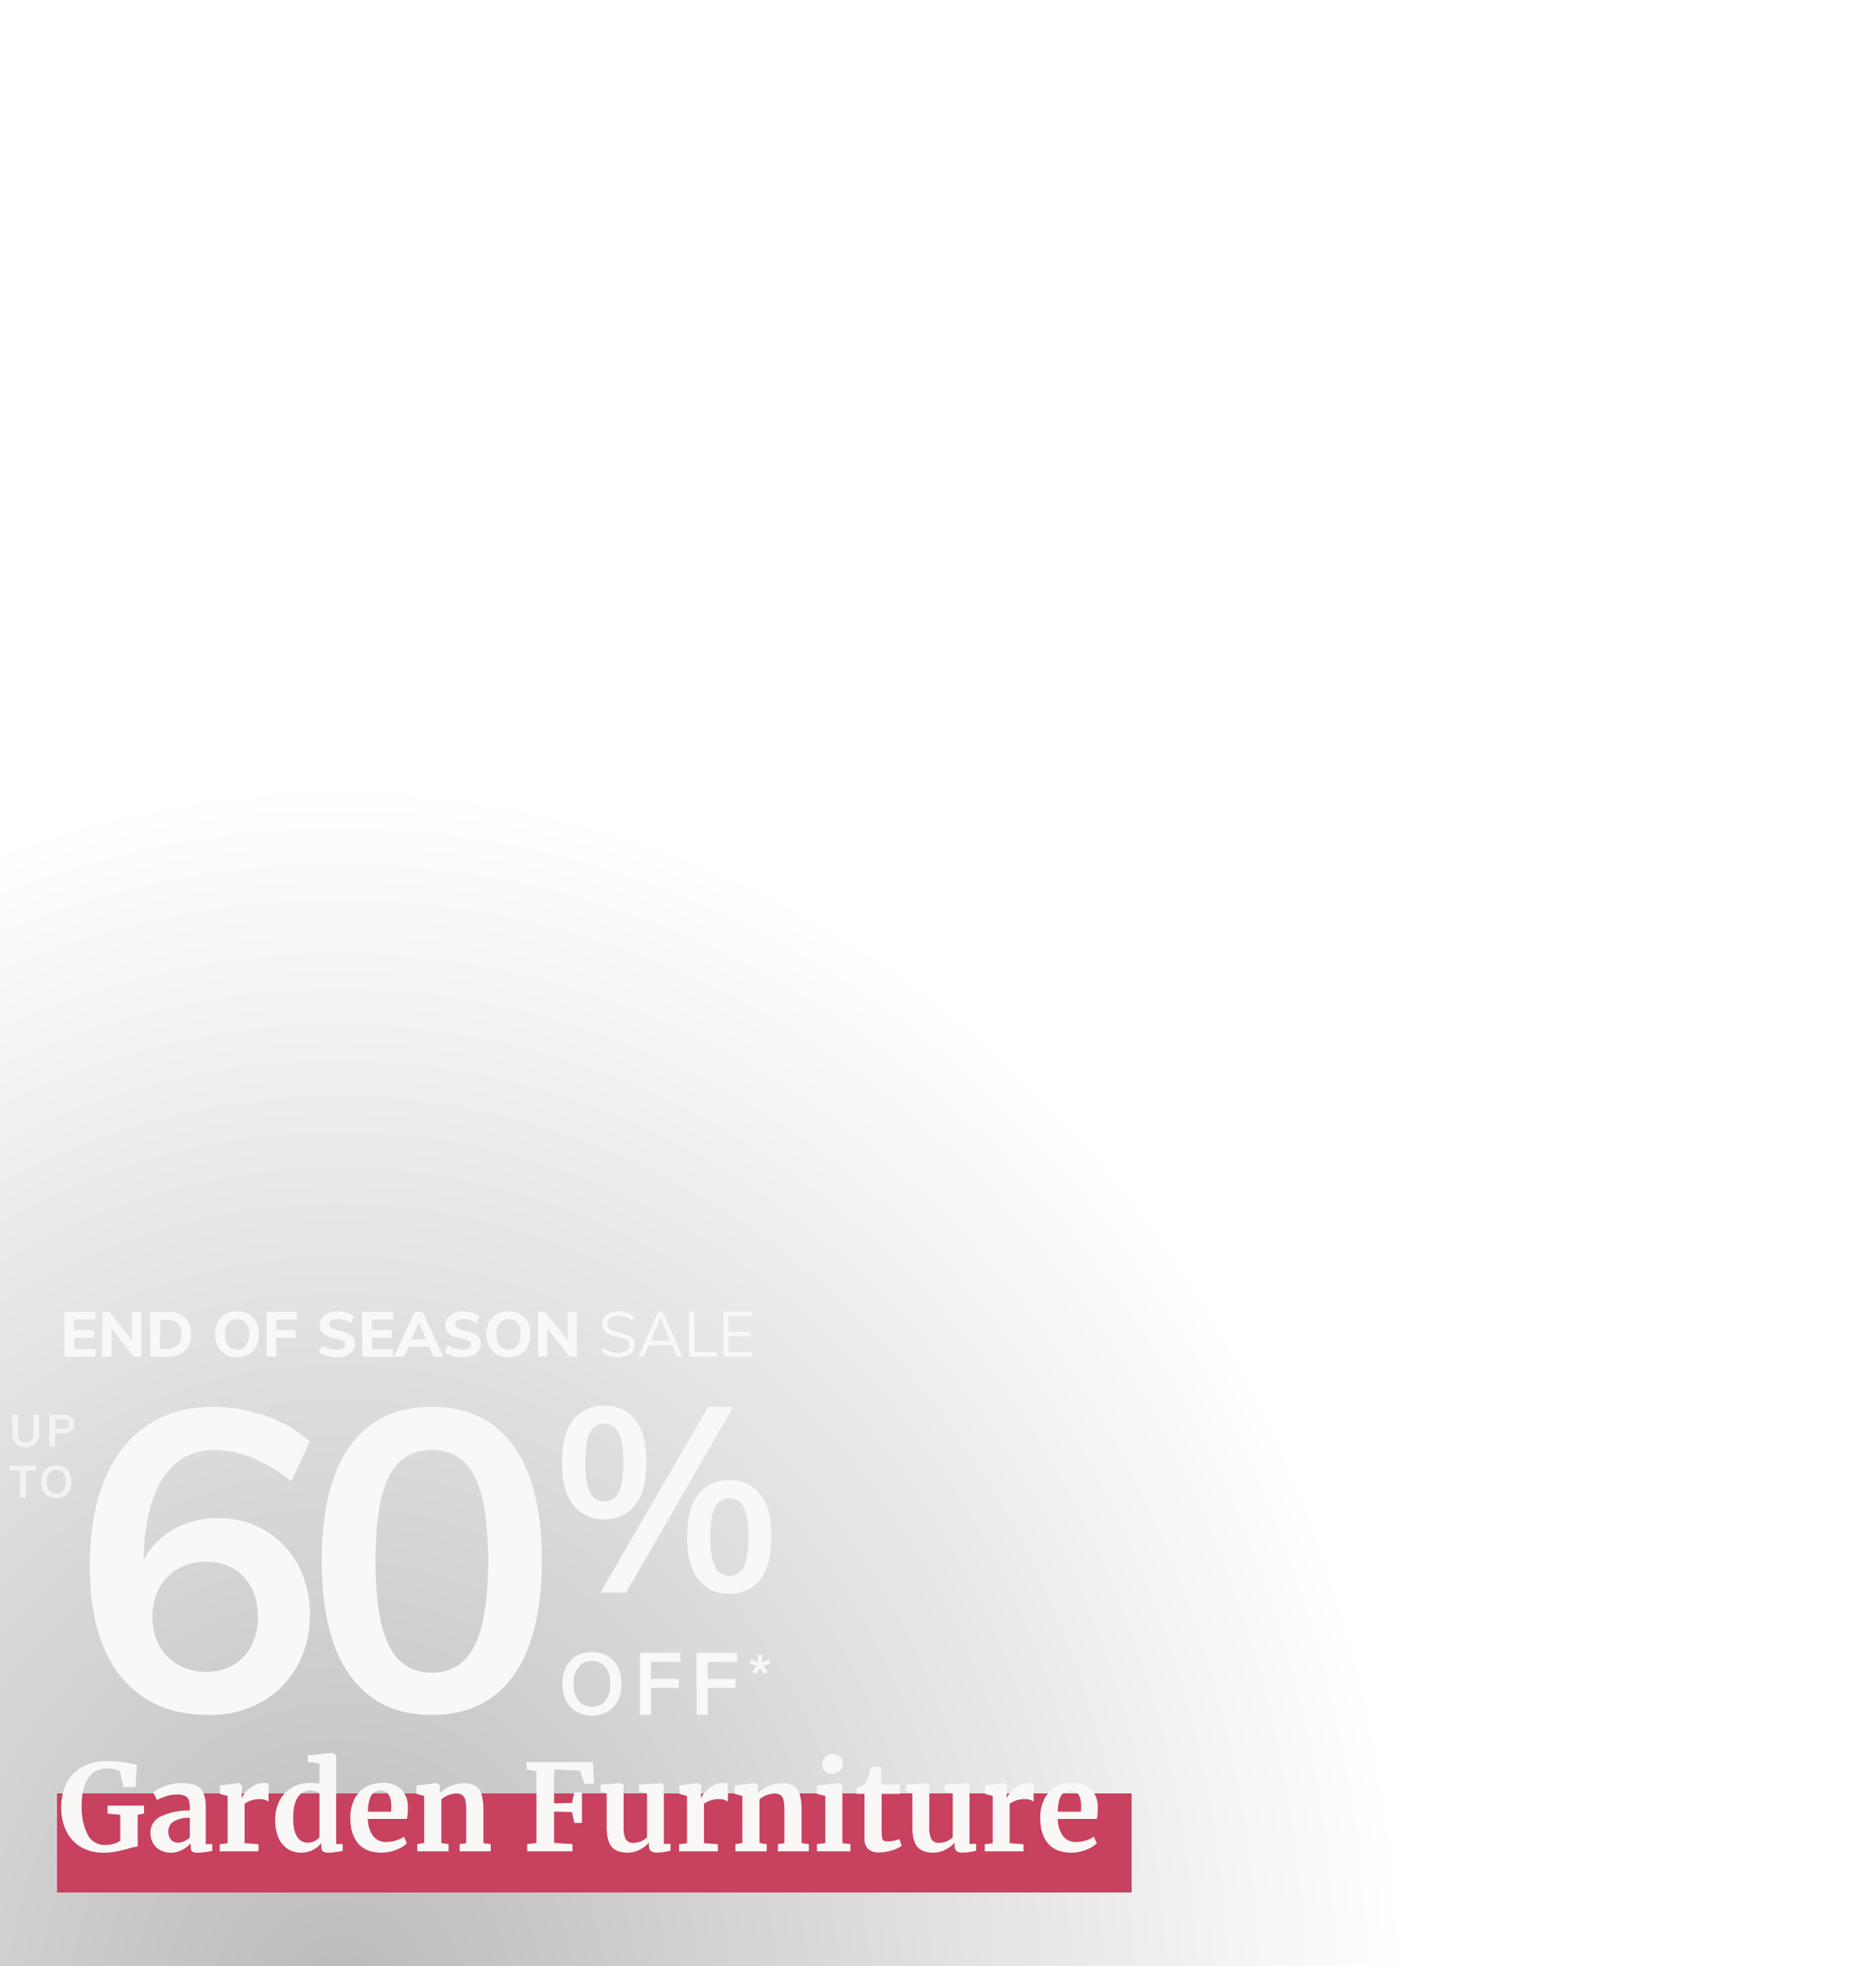 <svg xmlns="http://www.w3.org/2000/svg" xmlns:xlink="http://www.w3.org/1999/xlink" width="625" height="655" viewBox="0 0 625 655">
  <defs>
    <radialGradient id="radial-gradient" cx="0.312" cy="0.749" r="0.5" gradientUnits="objectBoundingBox">
      <stop offset="0"/>
      <stop offset="1" stop-opacity="0"/>
    </radialGradient>
    <filter id="Path_258713" x="20.922" y="459.712" width="168.588" height="120.648" filterUnits="userSpaceOnUse">
      <feOffset dy="3" input="SourceAlpha"/>
      <feGaussianBlur stdDeviation="3" result="blur"/>
      <feFlood flood-opacity="0.278"/>
      <feComposite operator="in" in2="blur"/>
      <feComposite in="SourceGraphic"/>
    </filter>
    <filter id="Path_258714" x="178.236" y="459.331" width="87.775" height="80.64" filterUnits="userSpaceOnUse">
      <feOffset dy="3" input="SourceAlpha"/>
      <feGaussianBlur stdDeviation="3" result="blur-2"/>
      <feFlood flood-opacity="0.18"/>
      <feComposite operator="in" in2="blur-2"/>
      <feComposite in="SourceGraphic"/>
    </filter>
    <filter id="Path_258715" x="178.396" y="541.44" width="76.203" height="39.112" filterUnits="userSpaceOnUse">
      <feOffset dy="3" input="SourceAlpha"/>
      <feGaussianBlur stdDeviation="3" result="blur-3"/>
      <feFlood flood-opacity="0.161"/>
      <feComposite operator="in" in2="blur-3"/>
      <feComposite in="SourceGraphic"/>
    </filter>
    <filter id="Path_258716" x="240.748" y="542.298" width="24.834" height="24.494" filterUnits="userSpaceOnUse">
      <feOffset dy="3" input="SourceAlpha"/>
      <feGaussianBlur stdDeviation="3" result="blur-4"/>
      <feFlood flood-opacity="0.161"/>
      <feComposite operator="in" in2="blur-4"/>
      <feComposite in="SourceGraphic"/>
    </filter>
    <filter id="Path_258717" x="-5.82" y="462.32" width="39.555" height="45.8" filterUnits="userSpaceOnUse">
      <feOffset dy="3" input="SourceAlpha"/>
      <feGaussianBlur stdDeviation="3" result="blur-5"/>
      <feFlood flood-opacity="0.161"/>
      <feComposite operator="in" in2="blur-5"/>
      <feComposite in="SourceGraphic"/>
    </filter>
    <filter id="Path_258718" x="12.49" y="427.859" width="247.006" height="33.33" filterUnits="userSpaceOnUse">
      <feOffset dy="3" input="SourceAlpha"/>
      <feGaussianBlur stdDeviation="3" result="blur-6"/>
      <feFlood flood-opacity="0.42"/>
      <feComposite operator="in" in2="blur-6"/>
      <feComposite in="SourceGraphic"/>
    </filter>
    <clipPath id="clip-offers_gf_eoss_overlay_625x655_v1">
      <rect width="625" height="655"/>
    </clipPath>
  </defs>
  <g id="offers_gf_eoss_overlay_625x655_v1" clip-path="url(#clip-offers_gf_eoss_overlay_625x655_v1)">
    <g id="Group_42697" data-name="Group 42697" transform="translate(3761 -5305)">
      <path id="PRI1938_PrimroseHectare-293" d="M0,0H715.067V830.5H0Z" transform="translate(-3872.067 5358)" opacity="0.27" fill="url(#radial-gradient)"/>
      <g id="Group_42689" data-name="Group 42689" transform="translate(-3922.57 5456.5)">
        <g id="Group_42141" data-name="Group 42141" transform="translate(20.57 25)">
          <g id="Component_12_852" data-name="Component 12 – 852" transform="translate(160 421)">
            <rect id="Rectangle_22321" data-name="Rectangle 22321" width="358" height="33" fill="#c8415e"/>
          </g>
        </g>
        <g id="Group_43761" data-name="Group 43761" transform="translate(185.57 273.732)">
          <g transform="matrix(1, 0, 0, 1, -24, -425.23)" filter="url(#Path_258713)">
            <path id="Path_258713-2" data-name="Path 258713" d="M45.543,1.128q-18.894,0-29.258-12.761T5.922-48.363q0-16.779,4.865-28.694t14.1-18.189q9.236-6.274,21.926-6.274a53.164,53.164,0,0,1,17.554,2.961,43.668,43.668,0,0,1,14.876,8.6L73.038-76.7a51.4,51.4,0,0,0-13.324-7.967,33.989,33.989,0,0,0-12.2-2.467q-11.421,0-17.555,9.94T23.829-48.645v7.614l-1.974-3.525a23.124,23.124,0,0,1,5.076-10.5,26.07,26.07,0,0,1,9.377-6.909,29.773,29.773,0,0,1,12.2-2.467,30.284,30.284,0,0,1,15.933,4.16A29.52,29.52,0,0,1,75.294-48.857a34.423,34.423,0,0,1,3.948,16.708,33.819,33.819,0,0,1-4.371,17.273A31.158,31.158,0,0,1,62.957-3.1,35,35,0,0,1,45.543,1.128ZM44.7-13.254q7.755,0,12.479-5.005T61.9-31.584q0-8.319-4.723-13.324T44.556-49.914a18.1,18.1,0,0,0-9.236,2.326A16.341,16.341,0,0,0,29.046-41.1a19.643,19.643,0,0,0-2.256,9.517A19.537,19.537,0,0,0,29.046-22a16.466,16.466,0,0,0,6.275,6.415A18.38,18.38,0,0,0,44.7-13.254ZM119.85,1.128q-17.766,0-27.213-13.113T83.19-50.2q0-25.1,9.377-38.211T119.85-101.52q17.907,0,27.284,13.113t9.376,38.07q0,25.239-9.447,38.352T119.85,1.128Zm0-14.1q9.729,0,14.241-8.953T138.6-50.337q0-19.317-4.512-28.059T119.85-87.138q-9.729,0-14.241,8.813T101.1-50.337q0,19.458,4.512,28.412T119.85-12.972Z" transform="translate(24 567.23)" fill="#f9f8f6"/>
          </g>
          <g transform="matrix(1, 0, 0, 1, -24, -425.23)" filter="url(#Path_258714)">
            <path id="Path_258714-2" data-name="Path 258714" d="M16.53-24.447a12.484,12.484,0,0,1-10.31-4.741Q2.436-33.93,2.436-43.413q0-9.57,3.785-14.224a12.578,12.578,0,0,1,10.31-4.655A12.455,12.455,0,0,1,26.8-57.638q3.741,4.655,3.741,14.224,0,9.483-3.741,14.225A12.363,12.363,0,0,1,16.53-24.447Zm0-6A5.084,5.084,0,0,0,21.315-33.5q1.566-3.045,1.566-9.918,0-6.786-1.566-9.831a5.084,5.084,0,0,0-4.785-3.045,5.084,5.084,0,0,0-4.785,3.045q-1.566,3.045-1.566,9.831,0,6.873,1.566,9.918A5.084,5.084,0,0,0,16.53-30.45ZM15.225,0,51.156-61.944h8.352L23.751,0ZM58.2.348a12.484,12.484,0,0,1-10.31-4.742q-3.785-4.742-3.785-14.225,0-9.57,3.785-14.225A12.578,12.578,0,0,1,58.2-37.5a12.455,12.455,0,0,1,10.266,4.654q3.741,4.655,3.741,14.225,0,9.483-3.741,14.225A12.363,12.363,0,0,1,58.2.348Zm0-6A5.084,5.084,0,0,0,62.988-8.7q1.566-3.045,1.566-9.918,0-6.786-1.566-9.831A5.084,5.084,0,0,0,58.2-31.494a5.084,5.084,0,0,0-4.785,3.045q-1.566,3.045-1.566,9.831,0,6.873,1.566,9.918A5.084,5.084,0,0,0,58.2-5.655Z" transform="translate(184.8 527.62)" fill="#f9f8f6"/>
          </g>
          <g transform="matrix(1, 0, 0, 1, -24, -425.23)" filter="url(#Path_258715)">
            <path id="Path_258715-2" data-name="Path 258715" d="M11.4.232a10.24,10.24,0,0,1-5.22-1.276A8.509,8.509,0,0,1,2.784-4.7,12.443,12.443,0,0,1,1.6-10.324a12.421,12.421,0,0,1,1.189-5.641A8.527,8.527,0,0,1,6.177-19.6,10.24,10.24,0,0,1,11.4-20.88,10.3,10.3,0,0,1,16.646-19.6a8.527,8.527,0,0,1,3.393,3.64,12.351,12.351,0,0,1,1.189,5.612,12.386,12.386,0,0,1-1.2,5.655,8.626,8.626,0,0,1-3.393,3.654A10.22,10.22,0,0,1,11.4.232Zm0-2.958a5.49,5.49,0,0,0,4.466-1.958,8.674,8.674,0,0,0,1.624-5.67,8.552,8.552,0,0,0-1.624-5.641A5.526,5.526,0,0,0,11.4-17.922,5.494,5.494,0,0,0,6.96-15.994a8.552,8.552,0,0,0-1.624,5.641A8.674,8.674,0,0,0,6.96-4.684,5.458,5.458,0,0,0,11.4-2.726ZM27.376,0V-20.648H40.89v2.987H31.059v5.684H40.31V-8.99H31.059V0ZM46.284,0V-20.648H59.8v2.987H49.967v5.684h9.251V-8.99H49.967V0Z" transform="translate(185.8 568.32)" fill="#f9f8f6"/>
          </g>
          <g transform="matrix(1, 0, 0, 1, -24, -425.23)" filter="url(#Path_258716)">
            <path id="Path_258716-2" data-name="Path 258716" d="M2.516-5.882,1.309-6.766,2.873-8.687.459-9.35l.476-1.428,2.312.884-.119-2.482h1.5L4.505-9.911l2.329-.867L7.293-9.35l-2.4.663L6.46-6.766l-1.224.884L3.876-7.956Z" transform="translate(249.29 560.67)" fill="#f9f8f6"/>
          </g>
        </g>
      </g>
    </g>
    <g transform="matrix(1, 0, 0, 1, 0, 0)" filter="url(#Path_258717)">
      <path id="Path_258717-2" data-name="Path 258717" d="M5.565.12A4.544,4.544,0,0,1,2.228-1,4.477,4.477,0,0,1,1.1-4.32v-6.36h1.89v6.465a3,3,0,0,0,.652,2.092,2.484,2.484,0,0,0,1.928.713,2.411,2.411,0,0,0,1.882-.72A3,3,0,0,0,8.1-4.215V-10.68h1.92v6.36A4.446,4.446,0,0,1,8.873-1.013,4.513,4.513,0,0,1,5.565.12ZM13.455,0V-10.68H18.09a3.963,3.963,0,0,1,2.692.832,2.862,2.862,0,0,1,.953,2.273,2.847,2.847,0,0,1-.968,2.265,3.95,3.95,0,0,1-2.677.84h-2.7V0ZM15.39-5.955h2.475a2.334,2.334,0,0,0,1.523-.42,1.459,1.459,0,0,0,.5-1.185A1.464,1.464,0,0,0,19.4-8.753a2.36,2.36,0,0,0-1.53-.412H15.39ZM3.66,17V7.91H.18V6.32H9.09V7.91H5.61V17Zm12.075.12a5.3,5.3,0,0,1-2.7-.66,4.4,4.4,0,0,1-1.755-1.89,6.436,6.436,0,0,1-.615-2.91,6.425,6.425,0,0,1,.615-2.918A4.41,4.41,0,0,1,13.035,6.86a5.3,5.3,0,0,1,2.7-.66,5.327,5.327,0,0,1,2.715.66A4.41,4.41,0,0,1,20.2,8.742a6.389,6.389,0,0,1,.615,2.9A6.407,6.407,0,0,1,20.2,14.57a4.462,4.462,0,0,1-1.755,1.89A5.286,5.286,0,0,1,15.735,17.12Zm0-1.53a2.84,2.84,0,0,0,2.31-1.013,4.486,4.486,0,0,0,.84-2.932,4.423,4.423,0,0,0-.84-2.917,2.858,2.858,0,0,0-2.31-1,2.842,2.842,0,0,0-2.295,1,4.423,4.423,0,0,0-.84,2.917,4.486,4.486,0,0,0,.84,2.932A2.823,2.823,0,0,0,15.735,15.59Z" transform="translate(3 479)" fill="#f9f8f6" opacity="0.81"/>
    </g>
    <g id="Group_43762" data-name="Group 43762" transform="translate(-10 260.5)">
      <g transform="matrix(1, 0, 0, 1, 10, -260.5)" filter="url(#Path_258718)">
        <path id="Path_258718-2" data-name="Path 258718" d="M1.491,21V6.048H11.8V8.589H4.7v3.528h6.657v2.562H4.7v3.78h7.1V21ZM14.07,21V6.048h2.415l8.064,10.29-.609.4V6.048h3.087V21H24.591L16.569,10.752l.567-.441V21Zm15.96,0V6.048h5.8a9.279,9.279,0,0,1,4.21.882,6.192,6.192,0,0,1,2.688,2.552,8.115,8.115,0,0,1,.934,4.021,8.236,8.236,0,0,1-.924,4.043,6.192,6.192,0,0,1-2.678,2.562A9.238,9.238,0,0,1,35.826,21Zm3.276-2.646H35.6a4.851,4.851,0,0,0,3.591-1.208,4.978,4.978,0,0,0,1.2-3.644q0-4.809-4.788-4.809H33.306Zm25.683,2.835a7.643,7.643,0,0,1-3.885-.945,6.417,6.417,0,0,1-2.53-2.667,8.744,8.744,0,0,1-.893-4.074,8.7,8.7,0,0,1,.893-4.053A6.35,6.35,0,0,1,55.1,6.793a8.521,8.521,0,0,1,7.76,0A6.3,6.3,0,0,1,65.373,9.45a8.781,8.781,0,0,1,.882,4.053,8.83,8.83,0,0,1-.882,4.074,6.369,6.369,0,0,1-2.509,2.667A7.585,7.585,0,0,1,58.989,21.189Zm0-2.541a3.6,3.6,0,0,0,2.93-1.312A5.9,5.9,0,0,0,63,13.5a5.81,5.81,0,0,0-1.081-3.811,3.98,3.98,0,0,0-5.87,0A5.85,5.85,0,0,0,54.978,13.5a5.933,5.933,0,0,0,1.071,3.843A3.6,3.6,0,0,0,58.989,18.648ZM68.817,21V6.048H78.9v2.6H72.051v3.465h6.426V14.7H72.051V21Zm23.268.189a12.188,12.188,0,0,1-2.215-.2,10.164,10.164,0,0,1-2.027-.588,6.819,6.819,0,0,1-1.638-.935l1.071-2.352a8.5,8.5,0,0,0,2.31,1.155,8.319,8.319,0,0,0,2.52.378,4.285,4.285,0,0,0,2.195-.462,1.429,1.429,0,0,0,.767-1.281,1.153,1.153,0,0,0-.315-.819,2.584,2.584,0,0,0-1.008-.588,14.9,14.9,0,0,0-1.848-.5,15.4,15.4,0,0,1-2.478-.693,6.107,6.107,0,0,1-1.67-.924,3.15,3.15,0,0,1-.935-1.229,4.194,4.194,0,0,1-.294-1.627,4.047,4.047,0,0,1,.745-2.384,5.021,5.021,0,0,1,2.079-1.67,7.444,7.444,0,0,1,3.118-.609,10.321,10.321,0,0,1,2.09.21,9.371,9.371,0,0,1,1.88.588,5.147,5.147,0,0,1,1.449.924l-1.05,2.352a7.407,7.407,0,0,0-2.1-1.155A6.76,6.76,0,0,0,92.505,8.4a3.568,3.568,0,0,0-2.037.514,1.606,1.606,0,0,0-.756,1.4,1.2,1.2,0,0,0,.294.819,2.463,2.463,0,0,0,.977.6,14.371,14.371,0,0,0,1.88.536,15.646,15.646,0,0,1,2.436.693,6.683,6.683,0,0,1,1.69.913,3.229,3.229,0,0,1,.977,1.2,3.7,3.7,0,0,1,.315,1.564,4.034,4.034,0,0,1-.735,2.426,4.683,4.683,0,0,1-2.121,1.575A8.961,8.961,0,0,1,92.085,21.189ZM100.653,21V6.048h10.311V8.589h-7.1v3.528h6.657v2.562h-6.657v3.78h7.1V21ZM114.6,21h-3.3l6.867-14.952h2.646L127.68,21h-3.255L119.133,8.652h.8Zm-.189-3.318,1.26-2.5h7.476l1.239,2.5Zm19.572,3.507a12.188,12.188,0,0,1-2.215-.2,10.164,10.164,0,0,1-2.027-.588,6.819,6.819,0,0,1-1.638-.935l1.071-2.352a8.5,8.5,0,0,0,2.31,1.155,8.319,8.319,0,0,0,2.52.378,4.285,4.285,0,0,0,2.195-.462,1.429,1.429,0,0,0,.766-1.281,1.153,1.153,0,0,0-.315-.819,2.584,2.584,0,0,0-1.008-.588,14.9,14.9,0,0,0-1.848-.5,15.4,15.4,0,0,1-2.478-.693,6.107,6.107,0,0,1-1.669-.924,3.15,3.15,0,0,1-.934-1.229,4.194,4.194,0,0,1-.294-1.627,4.047,4.047,0,0,1,.745-2.384,5.021,5.021,0,0,1,2.079-1.67,7.444,7.444,0,0,1,3.118-.609,10.321,10.321,0,0,1,2.089.21,9.371,9.371,0,0,1,1.88.588,5.148,5.148,0,0,1,1.449.924l-1.05,2.352a7.407,7.407,0,0,0-2.1-1.155A6.761,6.761,0,0,0,134.4,8.4a3.568,3.568,0,0,0-2.037.514,1.606,1.606,0,0,0-.756,1.4,1.2,1.2,0,0,0,.294.819,2.463,2.463,0,0,0,.976.6,14.371,14.371,0,0,0,1.88.536,15.646,15.646,0,0,1,2.436.693,6.683,6.683,0,0,1,1.691.913,3.229,3.229,0,0,1,.977,1.2,3.7,3.7,0,0,1,.315,1.564,4.034,4.034,0,0,1-.735,2.426,4.683,4.683,0,0,1-2.121,1.575A8.961,8.961,0,0,1,133.98,21.189Zm15.435,0a7.643,7.643,0,0,1-3.885-.945A6.417,6.417,0,0,1,143,17.577a8.744,8.744,0,0,1-.893-4.074A8.7,8.7,0,0,1,143,9.45a6.35,6.35,0,0,1,2.531-2.656,8.521,8.521,0,0,1,7.759,0A6.3,6.3,0,0,1,155.8,9.45a8.781,8.781,0,0,1,.882,4.053,8.83,8.83,0,0,1-.882,4.074,6.369,6.369,0,0,1-2.51,2.667A7.585,7.585,0,0,1,149.415,21.189Zm0-2.541a3.6,3.6,0,0,0,2.93-1.312,5.9,5.9,0,0,0,1.081-3.833,5.81,5.81,0,0,0-1.081-3.811,3.98,3.98,0,0,0-5.87,0A5.85,5.85,0,0,0,145.4,13.5a5.933,5.933,0,0,0,1.071,3.843A3.6,3.6,0,0,0,149.415,18.648ZM159.243,21V6.048h2.415l8.064,10.29-.609.4V6.048H172.2V21h-2.436l-8.022-10.248.567-.441V21Zm26.67.168a11.137,11.137,0,0,1-2.163-.2,7.348,7.348,0,0,1-1.869-.63,6.853,6.853,0,0,1-1.554-1.06l.651-1.323a7.4,7.4,0,0,0,2.279,1.344,8.136,8.136,0,0,0,2.678.4,4.718,4.718,0,0,0,2.772-.7,2.3,2.3,0,0,0,.987-1.984,1.65,1.65,0,0,0-.493-1.25A3.525,3.525,0,0,0,187.856,15q-.851-.284-1.921-.535-1.071-.231-2.037-.535a7.538,7.538,0,0,1-1.712-.767,3.405,3.405,0,0,1-1.165-1.176,3.473,3.473,0,0,1-.42-1.785,3.885,3.885,0,0,1,.672-2.258,4.426,4.426,0,0,1,1.89-1.523,6.986,6.986,0,0,1,2.877-.546,8.661,8.661,0,0,1,1.974.221,7.467,7.467,0,0,1,1.753.64,6.1,6.1,0,0,1,1.439,1.029l-.672,1.323a7.1,7.1,0,0,0-2.121-1.323,6.556,6.556,0,0,0-2.373-.42,4.485,4.485,0,0,0-2.73.735,2.418,2.418,0,0,0-.987,2.058,1.936,1.936,0,0,0,.441,1.323,3.055,3.055,0,0,0,1.239.809,15.488,15.488,0,0,0,1.827.556q1.092.252,2.1.546a8.977,8.977,0,0,1,1.8.724,3.508,3.508,0,0,1,1.249,1.113,3.026,3.026,0,0,1,.462,1.733,3.741,3.741,0,0,1-.672,2.226,4.361,4.361,0,0,1-1.911,1.47A7.5,7.5,0,0,1,185.913,21.168ZM194.5,21h-1.785L199.29,6.048H200.8L207.375,21h-1.764L199.752,7.308h.63Zm1.008-3.843.609-1.428h7.854l.609,1.428ZM209.6,21V6.048h1.722V19.53h7.5V21Zm11.445,0V6.048h9.45V7.476h-7.749v5.208h7.329v1.449h-7.329v5.439H230.5V21Z" transform="translate(20 428)" fill="#f9f8f6"/>
      </g>
    </g>
    <path id="Path_258712" data-name="Path 258712" d="M15.44.44A14.275,14.275,0,0,1,7.86-1.5,12.461,12.461,0,0,1,3.04-6.84,17.455,17.455,0,0,1,1.4-14.52a17.536,17.536,0,0,1,1.9-8.44,12.555,12.555,0,0,1,5.38-5.32,17.439,17.439,0,0,1,8.12-1.8,44.538,44.538,0,0,1,9.8,1.24l-.44,7.44H22.12l-1.08-5.12a3.79,3.79,0,0,0-1.52-.74,10.31,10.31,0,0,0-2.92-.34,7.131,7.131,0,0,0-6.16,3.18Q8.2-21.24,8.2-15.24a20.277,20.277,0,0,0,1.92,9.5,6.23,6.23,0,0,0,5.84,3.62,10.876,10.876,0,0,0,3-.4,5.418,5.418,0,0,0,2.12-1.04v-8.6l-4.24-.4v-2.68H29v2.68l-2.12.36V-1.6a15.928,15.928,0,0,0-3.04.68Q21.28-.24,19.46.1A21.951,21.951,0,0,1,15.44.44ZM31.12-6.24a5.868,5.868,0,0,1,3.66-5.48,21.413,21.413,0,0,1,9.46-1.88v-.92a7.648,7.648,0,0,0-.34-2.56,2.467,2.467,0,0,0-1.24-1.38,5.913,5.913,0,0,0-2.62-.46,11.51,11.51,0,0,0-3.52.5,26.074,26.074,0,0,0-3.24,1.3l-1.24-2.56a10.587,10.587,0,0,1,2.02-1.24,18.186,18.186,0,0,1,3.38-1.26,15.14,15.14,0,0,1,4.04-.54,11.788,11.788,0,0,1,4.82.8,4.838,4.838,0,0,1,2.5,2.56,12.114,12.114,0,0,1,.76,4.72V-2.4h2.16V-.16a22.339,22.339,0,0,1-2.28.4,19.71,19.71,0,0,1-2.6.2,2.919,2.919,0,0,1-1.82-.4,2.169,2.169,0,0,1-.46-1.64V-2.68a10.808,10.808,0,0,1-2.8,2.16,7.824,7.824,0,0,1-3.88.96A7.372,7.372,0,0,1,34.5-.34a6.043,6.043,0,0,1-2.46-2.28A6.793,6.793,0,0,1,31.12-6.24Zm9.32,3.36a4.665,4.665,0,0,0,1.92-.5A7.49,7.49,0,0,0,44.24-4.6v-6.56a9.585,9.585,0,0,0-5.38,1.22A3.672,3.672,0,0,0,37.08-6.8a4.23,4.23,0,0,0,.9,2.92A3.142,3.142,0,0,0,40.44-2.88Zm13.76.52,2.64-.32V-18.44l-2.56-.72v-2.76l6.2-.84h.12l1,.8v.88l-.12,3.24h.12a6.61,6.61,0,0,1,1.32-1.98,10.137,10.137,0,0,1,2.62-2.08,6.794,6.794,0,0,1,3.42-.9,4.33,4.33,0,0,1,1.52.24v6a4.964,4.964,0,0,0-2.92-.84,8.446,8.446,0,0,0-5.08,1.56V-2.72l4.64.36V0H54.2ZM81.4.44A8.439,8.439,0,0,1,76.96-.74,8.127,8.127,0,0,1,73.84-4.4a14.62,14.62,0,0,1-1.16-6.2,13.616,13.616,0,0,1,1.38-6.14,10.635,10.635,0,0,1,4.06-4.42,12.1,12.1,0,0,1,6.44-1.64,12.542,12.542,0,0,1,2.88.32v-6.76l-3.92-.56V-32l8.24-.8h.12l1.12.84V-2.44h2.16V-.16a24.232,24.232,0,0,1-4.76.6A3.021,3.021,0,0,1,88.58.02a2.027,2.027,0,0,1-.54-1.66V-2.76A7.8,7.8,0,0,1,85.2-.46,8.386,8.386,0,0,1,81.4.44Zm2.08-3.32a4.926,4.926,0,0,0,2.34-.54,5.01,5.01,0,0,0,1.62-1.3V-19.28a2.229,2.229,0,0,0-1.18-.68,6.5,6.5,0,0,0-1.94-.28,4.762,4.762,0,0,0-4.1,2.22q-1.54,2.22-1.54,7.1,0,4.08,1.32,6.06A4.016,4.016,0,0,0,83.48-2.88ZM108.16.44q-5.28,0-7.86-3.1t-2.58-8.46a13.627,13.627,0,0,1,1.34-6.24,9.478,9.478,0,0,1,3.78-4.04,11.131,11.131,0,0,1,5.64-1.4,8.476,8.476,0,0,1,6.16,2.1,8.209,8.209,0,0,1,2.24,5.98,17.547,17.547,0,0,1-.32,3.92h-13a9.8,9.8,0,0,0,1.72,5.66,5.28,5.28,0,0,0,4.44,2.02,10.748,10.748,0,0,0,3.22-.52,8.731,8.731,0,0,0,2.62-1.24l1,2.2a9.818,9.818,0,0,1-3.5,2.14A12.954,12.954,0,0,1,108.16.44Zm3.12-13.64q.08-1.12.08-1.72,0-5.32-3.56-5.32a3.485,3.485,0,0,0-3.04,1.56q-1.08,1.56-1.2,5.48Zm11.04-5.24-2.56-.72v-2.76l6.64-.84h.12l1,.8v1.56l-.04.96a12.332,12.332,0,0,1,3.64-2.28,11.384,11.384,0,0,1,4.52-.96,6.948,6.948,0,0,1,3.82.9,4.987,4.987,0,0,1,1.98,2.82,18.043,18.043,0,0,1,.6,5.2V-2.72l2.44.32V0H134.16V-2.4l2.16-.32V-13.76a14.816,14.816,0,0,0-.28-3.26,2.843,2.843,0,0,0-1.02-1.72,3.517,3.517,0,0,0-2.1-.54,8.275,8.275,0,0,0-4.88,1.96V-2.76l2.4.36V0H120V-2.4l2.32-.36Zm37.4-8.28-3.28-.52v-2.48h22.08l.4,7.24h-3.2l-1.48-4.4-8.64-.44V-16l5.96-.12.76-3.52h2.56V-9.48h-2.52l-.8-3.6-5.96-.16V-2.8l6.12.4V0H156.64V-2.4l3.08-.4ZM199.72.4a2.753,2.753,0,0,1-1.92-.56,2.19,2.19,0,0,1-.6-1.68V-2.92a9.556,9.556,0,0,1-3.04,2.34A8.426,8.426,0,0,1,190.24.44q-3.84,0-5.48-1.98t-1.64-6.54V-19.36l-2-.56V-22.2l6.8-.52h.04l.8.56V-8.08A8.275,8.275,0,0,0,189.48-4a2.9,2.9,0,0,0,2.68,1.16,6.462,6.462,0,0,0,4.4-1.84V-19.36l-2.68-.6V-22.2l7.24-.52h.08l.96.56V-2.48h2.24L204.36-.2q-.16.04-1.48.32A15.44,15.44,0,0,1,199.72.4Zm7.52-2.76,2.64-.32V-18.44l-2.56-.72v-2.76l6.2-.84h.12l1,.8v.88l-.12,3.24h.12a6.61,6.61,0,0,1,1.32-1.98,10.136,10.136,0,0,1,2.62-2.08,6.794,6.794,0,0,1,3.42-.9,4.33,4.33,0,0,1,1.52.24v6a4.964,4.964,0,0,0-2.92-.84,8.446,8.446,0,0,0-5.08,1.56V-2.72l4.64.36V0H207.24Zm21.08-16.08-2.56-.72v-2.76l6.64-.84h.12l1,.8v1.56l-.04.96a12.332,12.332,0,0,1,3.64-2.28,11.384,11.384,0,0,1,4.52-.96,6.948,6.948,0,0,1,3.82.9,4.987,4.987,0,0,1,1.98,2.82,18.044,18.044,0,0,1,.6,5.2V-2.72l2.44.32V0H240.16V-2.4l2.16-.32V-13.76a14.817,14.817,0,0,0-.28-3.26,2.843,2.843,0,0,0-1.02-1.72,3.517,3.517,0,0,0-2.1-.54,8.275,8.275,0,0,0-4.88,1.96V-2.76l2.4.36V0H226V-2.4l2.32-.36Zm29.76-7.44a3.081,3.081,0,0,1-2.28-.84,2.924,2.924,0,0,1-.84-2.16,3.493,3.493,0,0,1,.96-2.52,3.384,3.384,0,0,1,2.56-1,3.259,3.259,0,0,1,2.44.86,2.941,2.941,0,0,1,.84,2.14,3.46,3.46,0,0,1-.96,2.56,3.623,3.623,0,0,1-2.68.96Zm-2.12,7.44-2.84-.76v-2.68l7.32-.88h.08l1.12.8V-2.72l2.68.32V0H253.16V-2.4l2.8-.36ZM273.92.36A5.183,5.183,0,0,1,270.2-.8,4.927,4.927,0,0,1,269-4.48V-19.16h-2.6v-2.08q.32-.12,1.16-.42t1.28-.5a3.968,3.968,0,0,0,1.16-1.8q.36-.84,1.32-4.16h3.2l.16,5.88h6.12v3.08h-6.08V-7.92a28.167,28.167,0,0,0,.12,3.16,1.6,1.6,0,0,0,.52,1.18,2.725,2.725,0,0,0,1.4.26,10.418,10.418,0,0,0,2.08-.22,8.826,8.826,0,0,0,1.8-.54l.76,2.24a11.129,11.129,0,0,1-3.28,1.52A13.952,13.952,0,0,1,273.92.36ZM301.56.4a2.753,2.753,0,0,1-1.92-.56,2.19,2.19,0,0,1-.6-1.68V-2.92A9.556,9.556,0,0,1,296-.58,8.426,8.426,0,0,1,292.08.44q-3.84,0-5.48-1.98t-1.64-6.54V-19.36l-2-.56V-22.2l6.8-.52h.04l.8.56V-8.08A8.274,8.274,0,0,0,291.32-4,2.9,2.9,0,0,0,294-2.84a6.462,6.462,0,0,0,4.4-1.84V-19.36l-2.68-.6V-22.2l7.24-.52h.08l.96.56V-2.48h2.24L306.2-.2q-.16.04-1.48.32A15.44,15.44,0,0,1,301.56.4Zm7.52-2.76,2.64-.32V-18.44l-2.56-.72v-2.76l6.2-.84h.12l1,.8v.88l-.12,3.24h.12a6.61,6.61,0,0,1,1.32-1.98,10.136,10.136,0,0,1,2.62-2.08,6.794,6.794,0,0,1,3.42-.9,4.33,4.33,0,0,1,1.52.24v6a4.964,4.964,0,0,0-2.92-.84,8.446,8.446,0,0,0-5.08,1.56V-2.72l4.64.36V0H309.08ZM338,.44q-5.28,0-7.86-3.1t-2.58-8.46a13.627,13.627,0,0,1,1.34-6.24,9.478,9.478,0,0,1,3.78-4.04,11.131,11.131,0,0,1,5.64-1.4,8.476,8.476,0,0,1,6.16,2.1,8.209,8.209,0,0,1,2.24,5.98,17.546,17.546,0,0,1-.32,3.92h-13a9.8,9.8,0,0,0,1.72,5.66,5.28,5.28,0,0,0,4.44,2.02,10.748,10.748,0,0,0,3.22-.52,8.731,8.731,0,0,0,2.62-1.24l1,2.2a9.818,9.818,0,0,1-3.5,2.14A12.955,12.955,0,0,1,338,.44Zm3.12-13.64q.08-1.12.08-1.72,0-5.32-3.56-5.32a3.485,3.485,0,0,0-3.04,1.56q-1.08,1.56-1.2,5.48Z" transform="translate(19 616.8)" fill="#f9f8f6"/>
  </g>
</svg>
